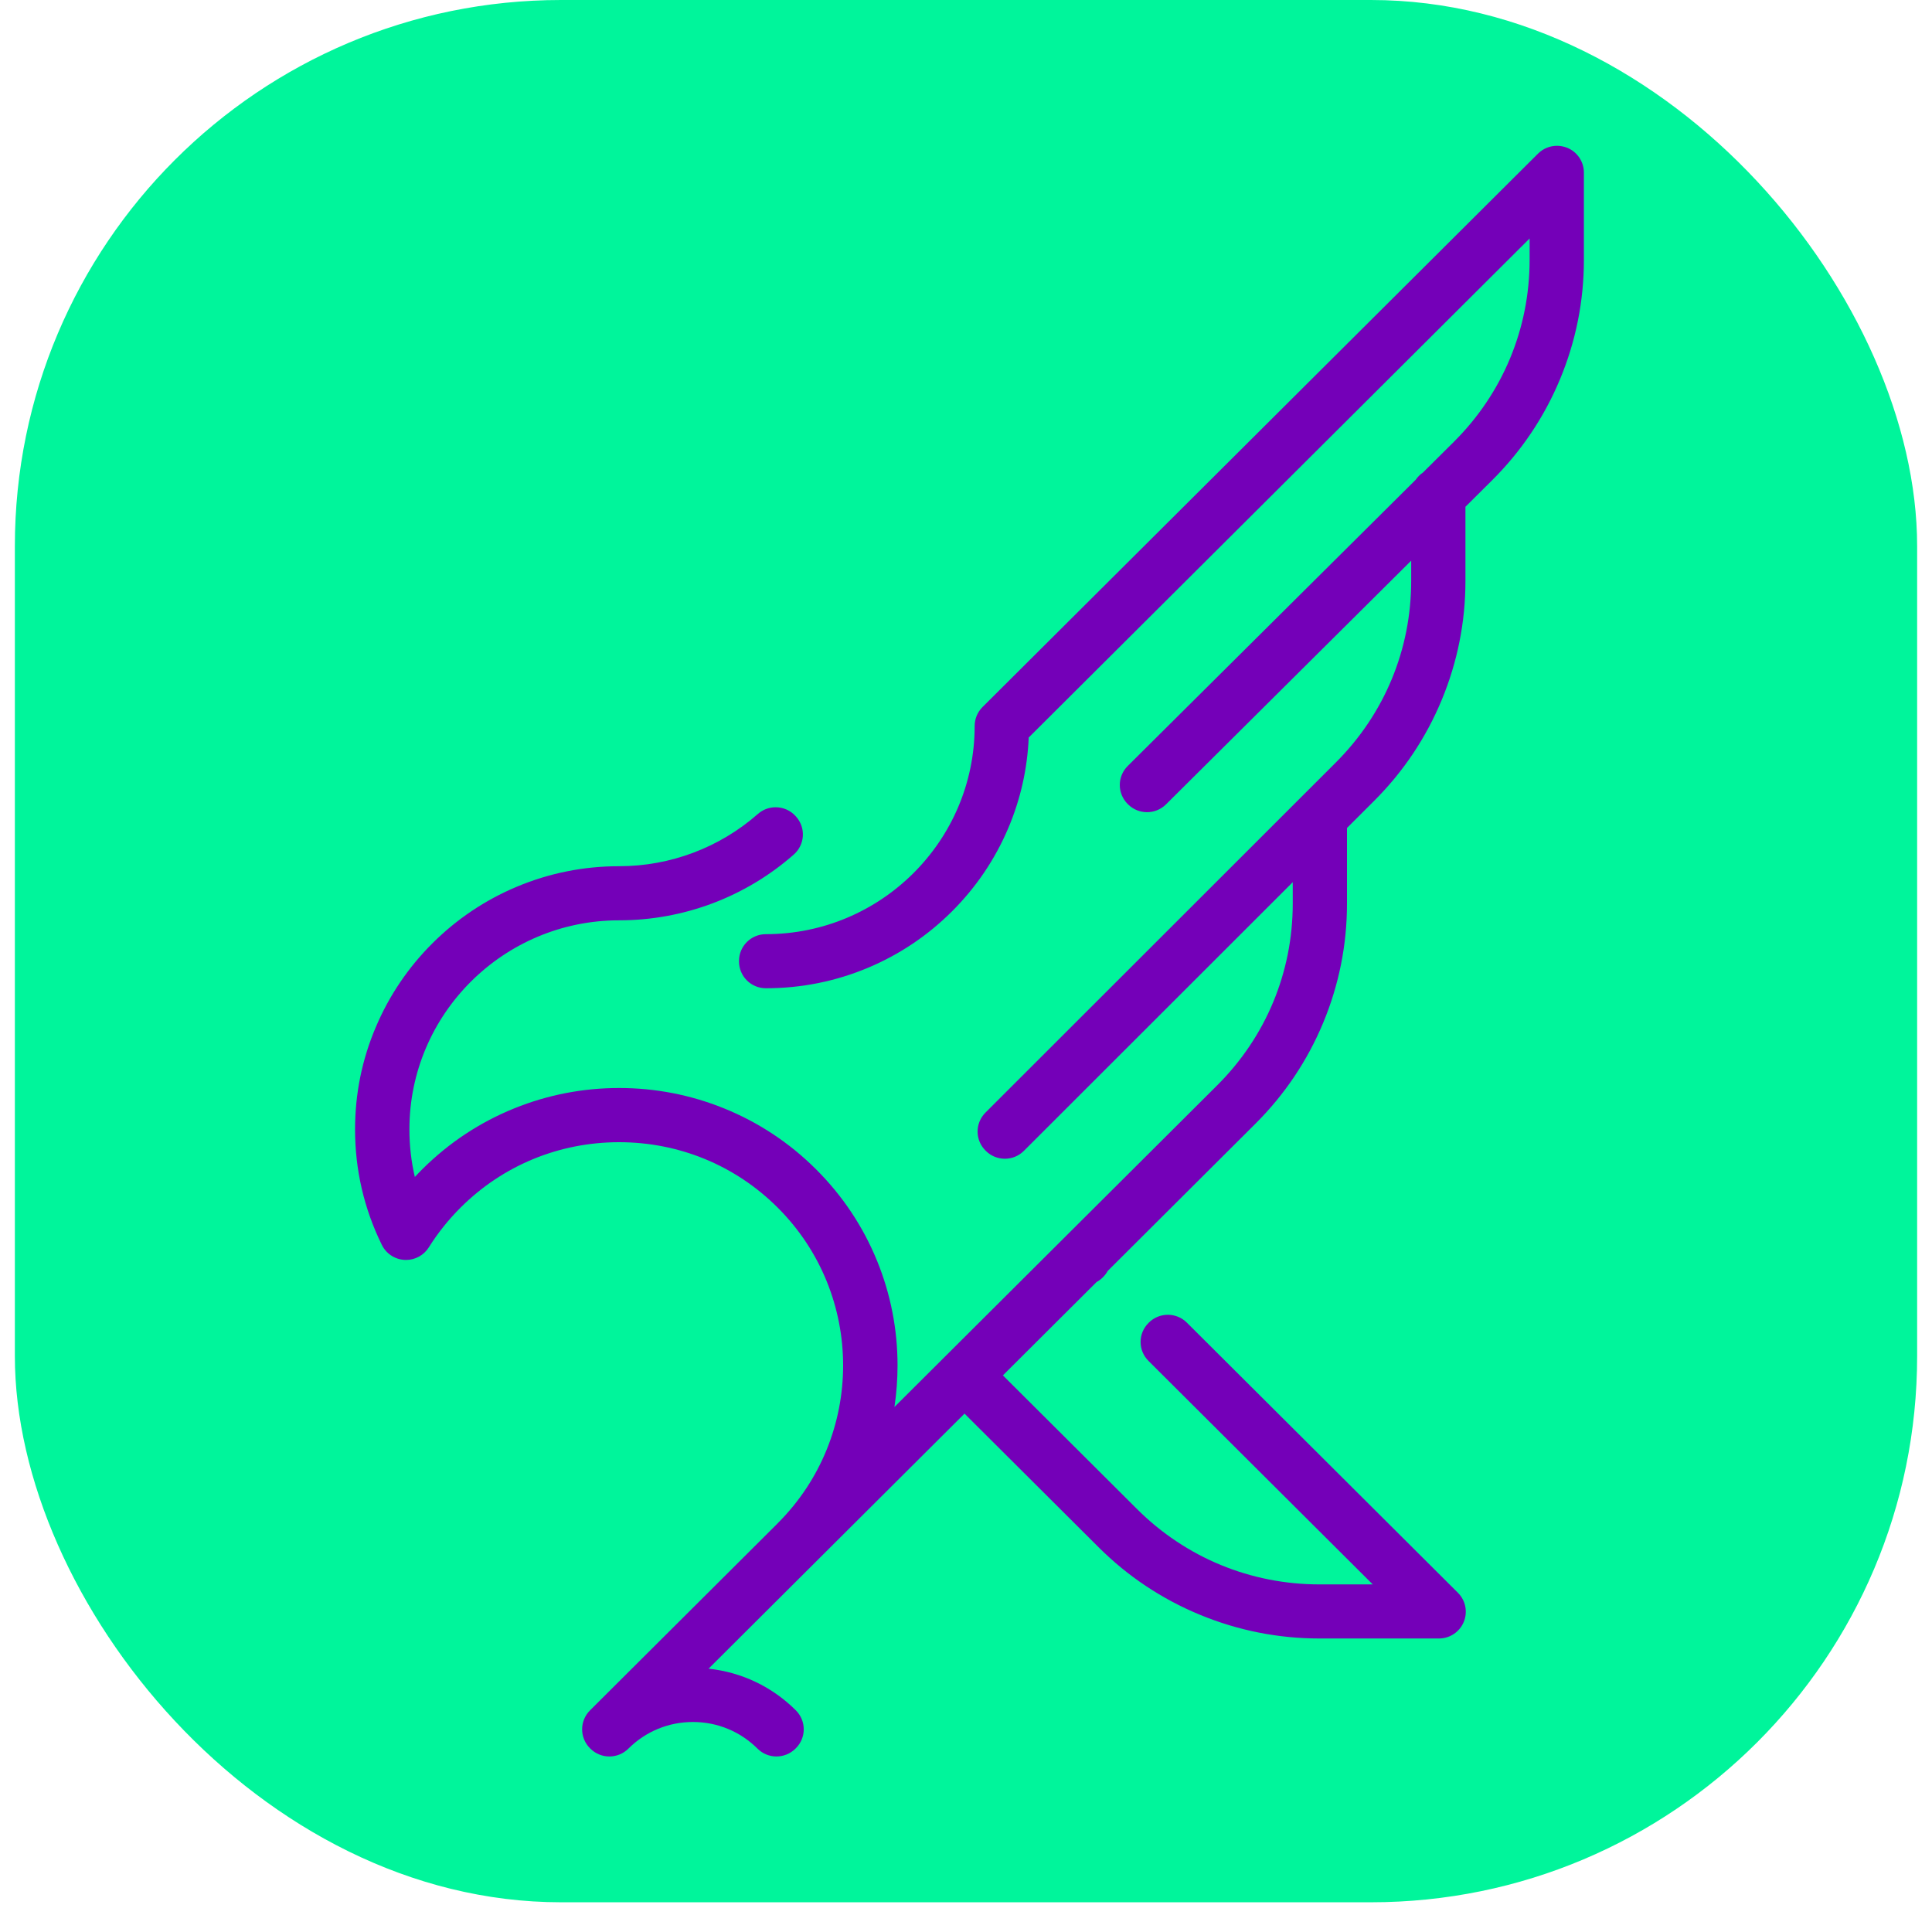 <svg xmlns="http://www.w3.org/2000/svg" width="520" height="520" viewBox="0 0 520 520" fill="none"><g filter="url(#filter0_d_50_6)"><rect x="4" width="512" height="512" rx="147" fill="#00F59B"></rect></g><path d="M208.992 472.753C210.841 472.753 212.696 472.048 214.106 470.643L214.209 470.54C217.035 467.724 217.035 463.162 214.209 460.346C207.81 453.968 199.584 450.065 190.714 449.127L259.601 380.477L295.706 416.46C303.555 424.283 312.729 430.393 322.981 434.625C333.233 438.858 344.056 441.003 355.153 441.003H387.285C390.213 441.003 392.85 439.245 393.969 436.554C395.088 433.857 394.471 430.757 392.399 428.697L319.442 355.985C318.083 354.631 316.245 353.875 314.327 353.875C312.409 353.875 310.571 354.631 309.212 355.985L309.109 356.088C306.284 358.904 306.284 363.466 309.109 366.283L369.475 426.444H355.153C336.601 426.444 319.156 419.242 306.038 406.169L269.933 370.185L295.141 345.062C295.741 344.738 296.3 344.328 296.802 343.822L296.905 343.72C297.413 343.213 297.824 342.656 298.15 342.064L337.942 302.406C345.78 294.595 351.91 285.452 356.152 275.246C360.393 265.04 362.545 254.259 362.545 243.211V222.85L369.891 215.511C377.712 207.7 383.82 198.569 388.05 188.368C392.279 178.174 394.426 167.404 394.426 156.373V136.399L401.607 129.259C409.473 121.436 415.626 112.288 419.885 102.06C424.143 91.831 426.307 81.027 426.307 69.95V46.449C426.307 43.53 424.543 40.902 421.843 39.787C420.935 39.423 419.999 39.241 419.068 39.241C417.185 39.241 415.335 39.975 413.954 41.352L264.448 190.303C263.089 191.657 262.33 193.489 262.33 195.4V195.428C262.33 226.309 237.122 251.432 206.137 251.432C202.142 251.432 198.905 254.657 198.905 258.64V258.782C198.905 262.764 202.142 265.99 206.137 265.99C215.693 265.99 224.963 264.124 233.703 260.443C242.134 256.887 249.709 251.801 256.205 245.322C262.707 238.842 267.81 231.298 271.378 222.895C274.671 215.135 276.521 206.943 276.88 198.506L411.699 64.187V69.928C411.699 88.446 404.455 105.848 391.298 118.928L383.003 127.171C382.244 127.683 381.588 128.337 381.068 129.094L303.515 206.181C302.157 207.529 301.392 209.367 301.392 211.278C301.392 213.19 302.151 215.027 303.504 216.381L303.607 216.484C305.017 217.895 306.872 218.6 308.727 218.6C310.577 218.6 312.42 217.9 313.836 216.495L379.824 150.906V156.356C379.824 174.8 372.626 192.152 359.559 205.208L265.23 299.47C263.877 300.824 263.118 302.662 263.118 304.573C263.118 306.485 263.888 308.317 265.247 309.671L265.35 309.773C266.76 311.173 268.609 311.878 270.453 311.878C272.308 311.878 274.163 311.173 275.573 309.762L347.943 237.442V243.205C347.943 261.678 340.728 279.046 327.622 292.103L240.741 378.69C241.295 375.01 241.575 371.278 241.575 367.511C241.575 357.817 239.731 348.362 236.089 339.413C232.316 330.146 226.779 321.834 219.626 314.705C212.474 307.577 204.134 302.059 194.835 298.304C185.856 294.674 176.369 292.837 166.642 292.837C156.915 292.837 147.428 294.674 138.448 298.304C129.15 302.064 120.81 307.583 113.657 314.705C112.978 315.382 112.304 316.077 111.654 316.782C110.683 312.623 110.192 308.339 110.192 303.97C110.192 272.948 135.514 247.705 166.647 247.705C183.978 247.705 200.675 241.419 213.655 229.995C215.094 228.732 215.967 226.946 216.087 225.04C216.207 223.134 215.562 221.257 214.289 219.823L214.192 219.715C212.765 218.099 210.767 217.274 208.769 217.274C207.068 217.274 205.361 217.866 203.985 219.078C193.676 228.146 180.416 233.141 166.647 233.141C157.058 233.141 147.747 235.013 138.985 238.711C130.52 242.278 122.922 247.387 116.397 253.884C109.873 260.386 104.752 267.958 101.173 276.395C97.44 285.128 95.562 294.407 95.562 303.964C95.562 314.825 97.965 325.247 102.715 334.947L102.772 335.061C103.925 337.416 106.265 338.964 108.891 339.106C109.022 339.112 109.148 339.117 109.279 339.117C111.762 339.117 114.08 337.849 115.41 335.738L115.478 335.63C117.881 331.807 120.747 328.228 123.984 325.003C135.355 313.67 150.504 307.423 166.636 307.423C182.768 307.423 197.918 313.664 209.288 325.003C232.807 348.442 232.807 386.581 209.288 410.02C209.209 410.1 209.134 410.179 209.054 410.265L158.799 460.351C155.973 463.167 155.973 467.73 158.799 470.546L158.901 470.648C160.26 472.002 162.098 472.759 164.016 472.759C165.934 472.759 167.772 472.002 169.131 470.648C173.771 466.023 179.942 463.475 186.507 463.475C193.071 463.475 199.242 466.023 203.883 470.648C205.293 472.054 207.148 472.759 208.997 472.759L208.992 472.753Z" fill="#7400B8"></path><defs><filter id="filter0_d_50_6" x="0" y="0" width="520" height="520" filterUnits="userSpaceOnUse" color-interpolation-filters="sRGB"><feGaussianBlur stdDeviation="2"></feGaussianBlur></filter></defs></svg>